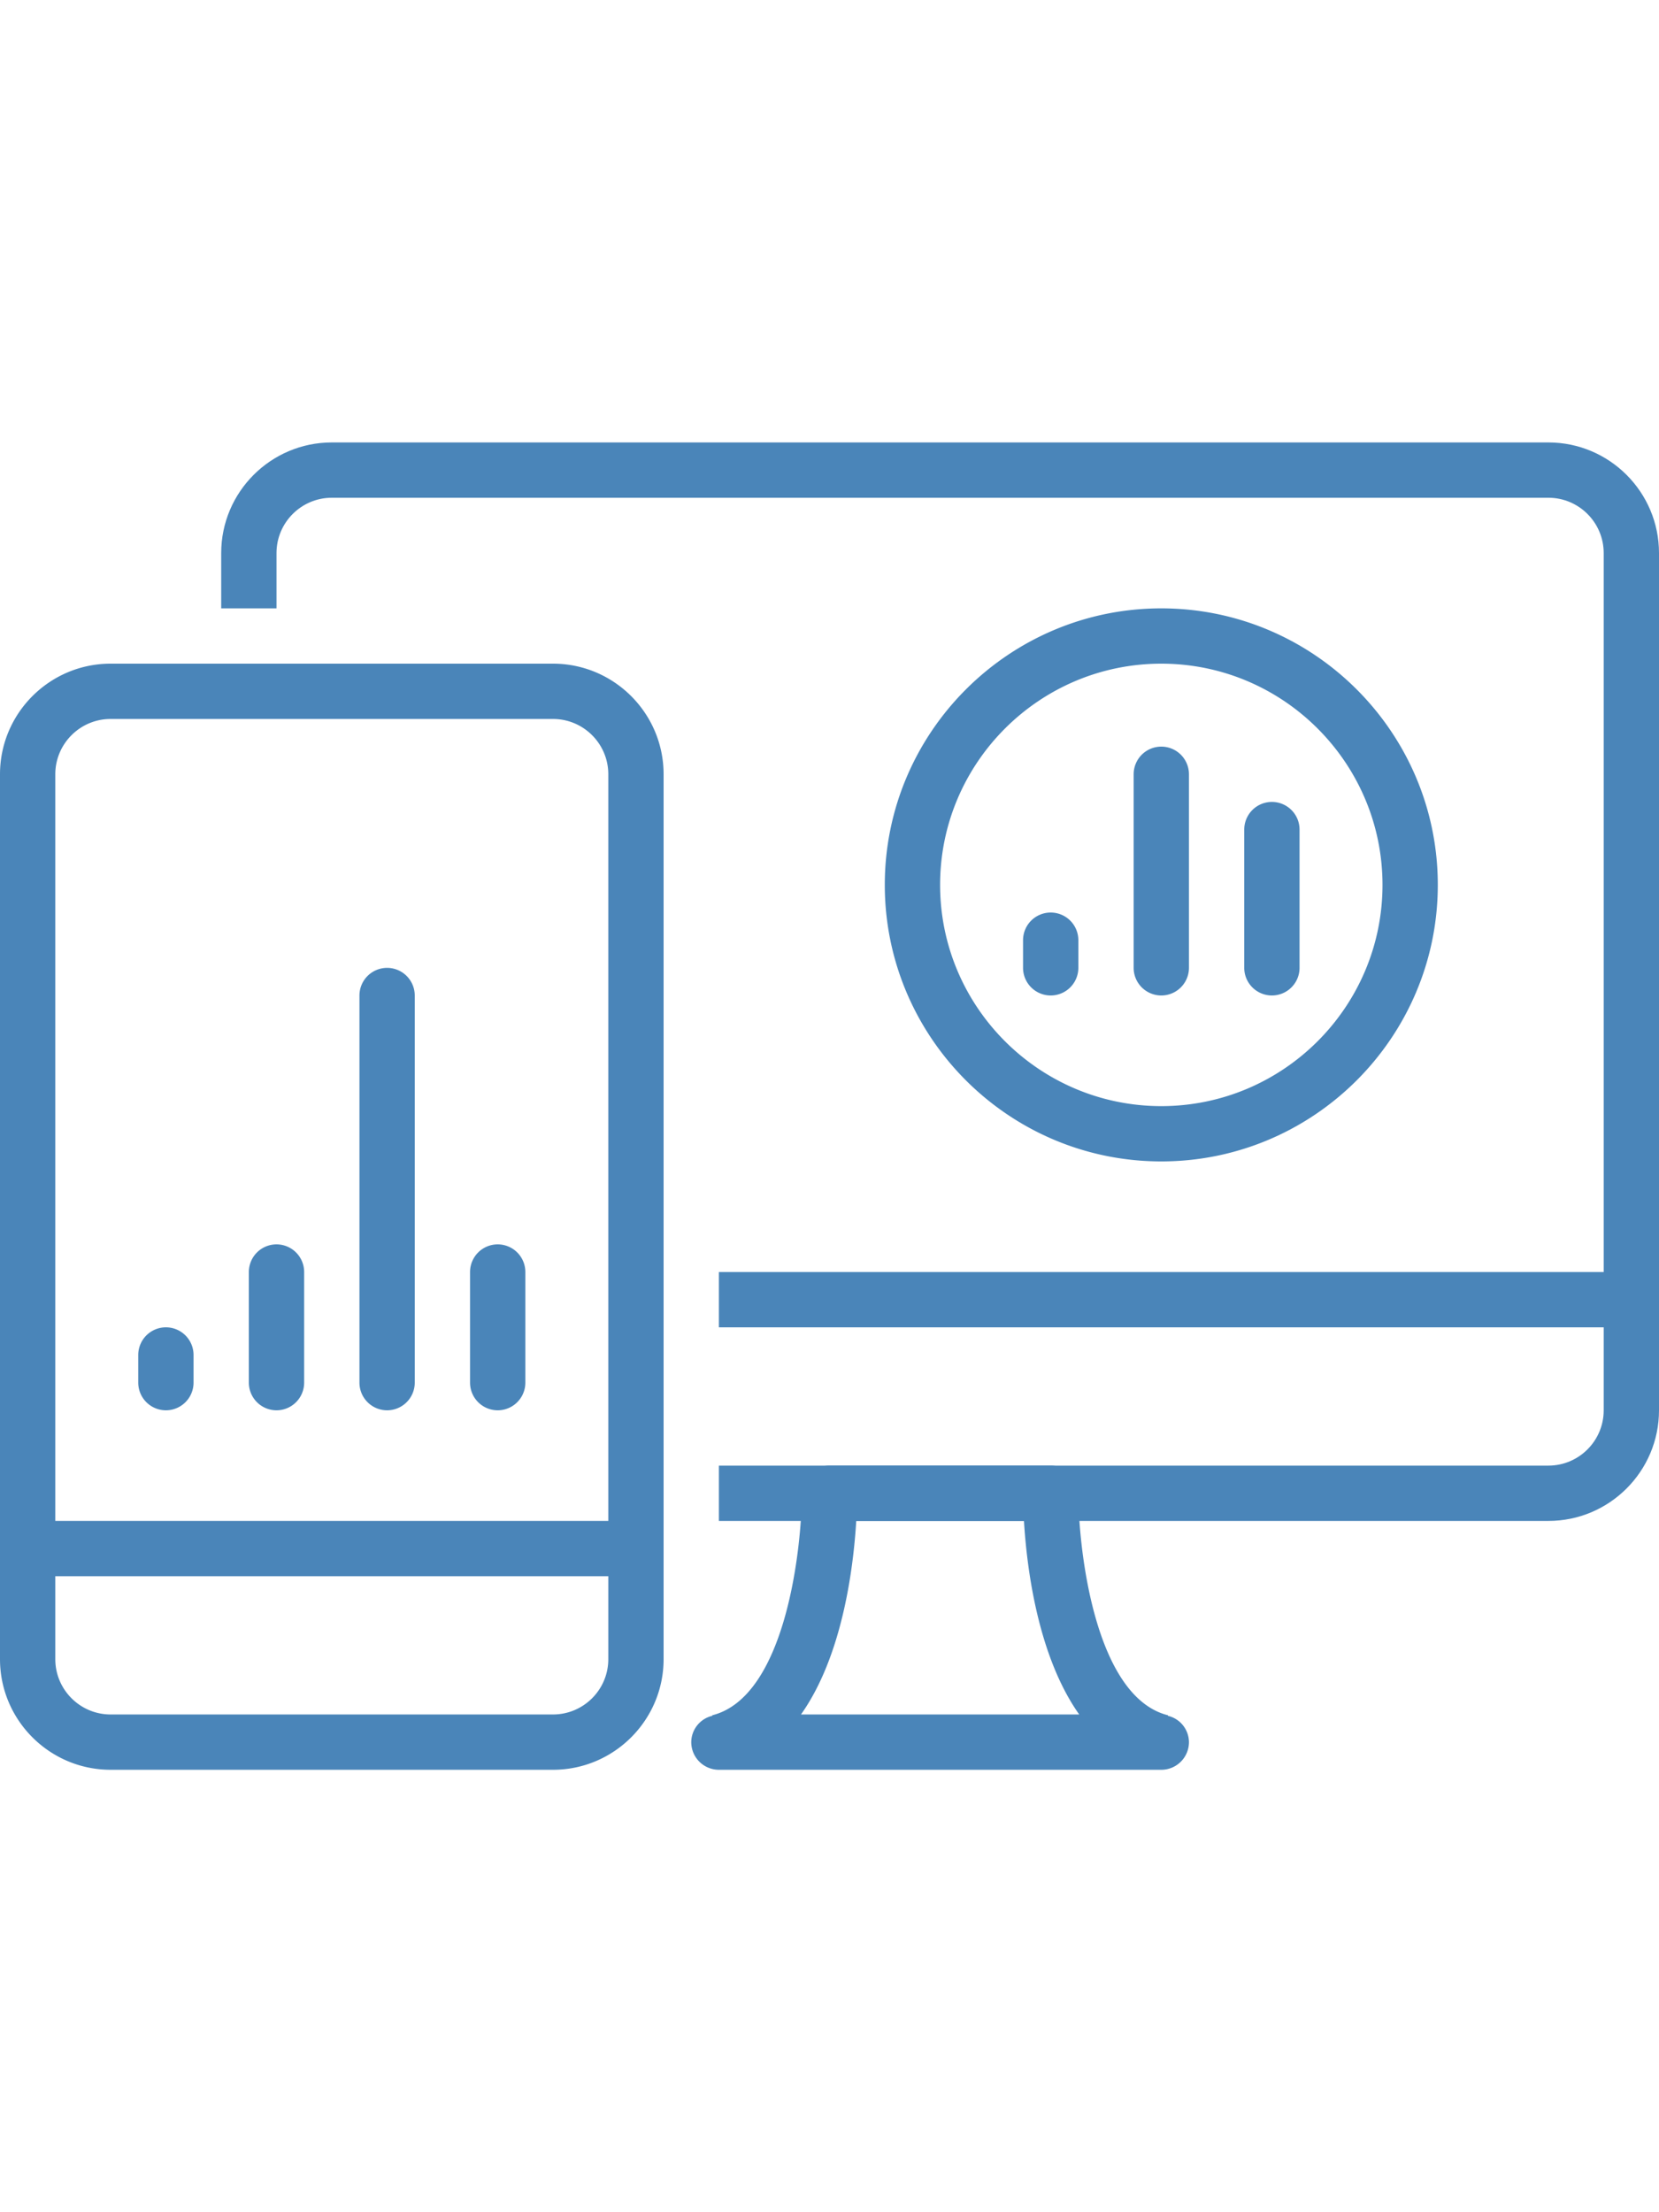 <svg xmlns="http://www.w3.org/2000/svg" height="80" viewBox="0 0 60 48"><g fill="#4A85B9" fill-rule="evenodd"><path d="M42.237 46.048l.005-.019C39.591 45.367 39.003 40.008 39 38a1 1 0 00-1-1h-8a1 1 0 00-1 1c-.003 2.008-.591 7.367-3.242 8.029l.005.019A.986.986 0 0025 47a1 1 0 001 1h16a1 1 0 001-1 .986.986 0 00-.763-.952zM30.967 39h6.066c.099 1.662.49 4.869 1.998 7H28.969c1.509-2.131 1.899-5.338 1.998-7zM26 32h33v-2H26zm-6 16H4c-2.206 0-4-1.795-4-4V12c0-2.205 1.794-4 4-4h16c2.206 0 4 1.795 4 4v32c0 2.205-1.794 4-4 4zM4 10c-1.102 0-2 .897-2 2v32c0 1.104.898 2 2 2h16c1.103 0 2-.896 2-2V12c0-1.103-.897-2-2-2H4z"/><path d="M1 41h22v-2H1zm5-9a1 1 0 00-1 1v1a1 1 0 102 0v-1a1 1 0 00-1-1m4-3a1 1 0 00-1 1v4a1 1 0 102 0v-4a1 1 0 00-1-1m4-9.999a1 1 0 00-1 1V34a1 1 0 102 0V20.001a1 1 0 00-1-1M18 29a1 1 0 00-1 1v4a1 1 0 102 0v-4a1 1 0 00-1-1M42 6c-5.514 0-10 4.486-10 10s4.486 10 10 10 10-4.486 10-10S47.514 6 42 6zm0 18c-4.411 0-8-3.589-8-8s3.589-8 8-8 8 3.589 8 8-3.589 8-8 8z"/><path d="M42 11a1 1 0 00-1 1v6.999a1 1 0 102 0V12a1 1 0 00-1-1m4 2a1 1 0 00-1 1v4.999a1 1 0 102 0V14a1 1 0 00-1-1m-8 4a1 1 0 00-1 1v.999a1 1 0 102 0V18a1 1 0 00-1-1"/><path d="M56 0H12C9.794 0 8 1.795 8 4v2h2V4c0-1.103.898-2 2-2h44c1.103 0 2 .897 2 2v31.001c0 1.103-.897 2-2 2H26v2h30c2.206 0 4-1.794 4-4V4c0-2.205-1.794-4-4-4"/></g></svg>